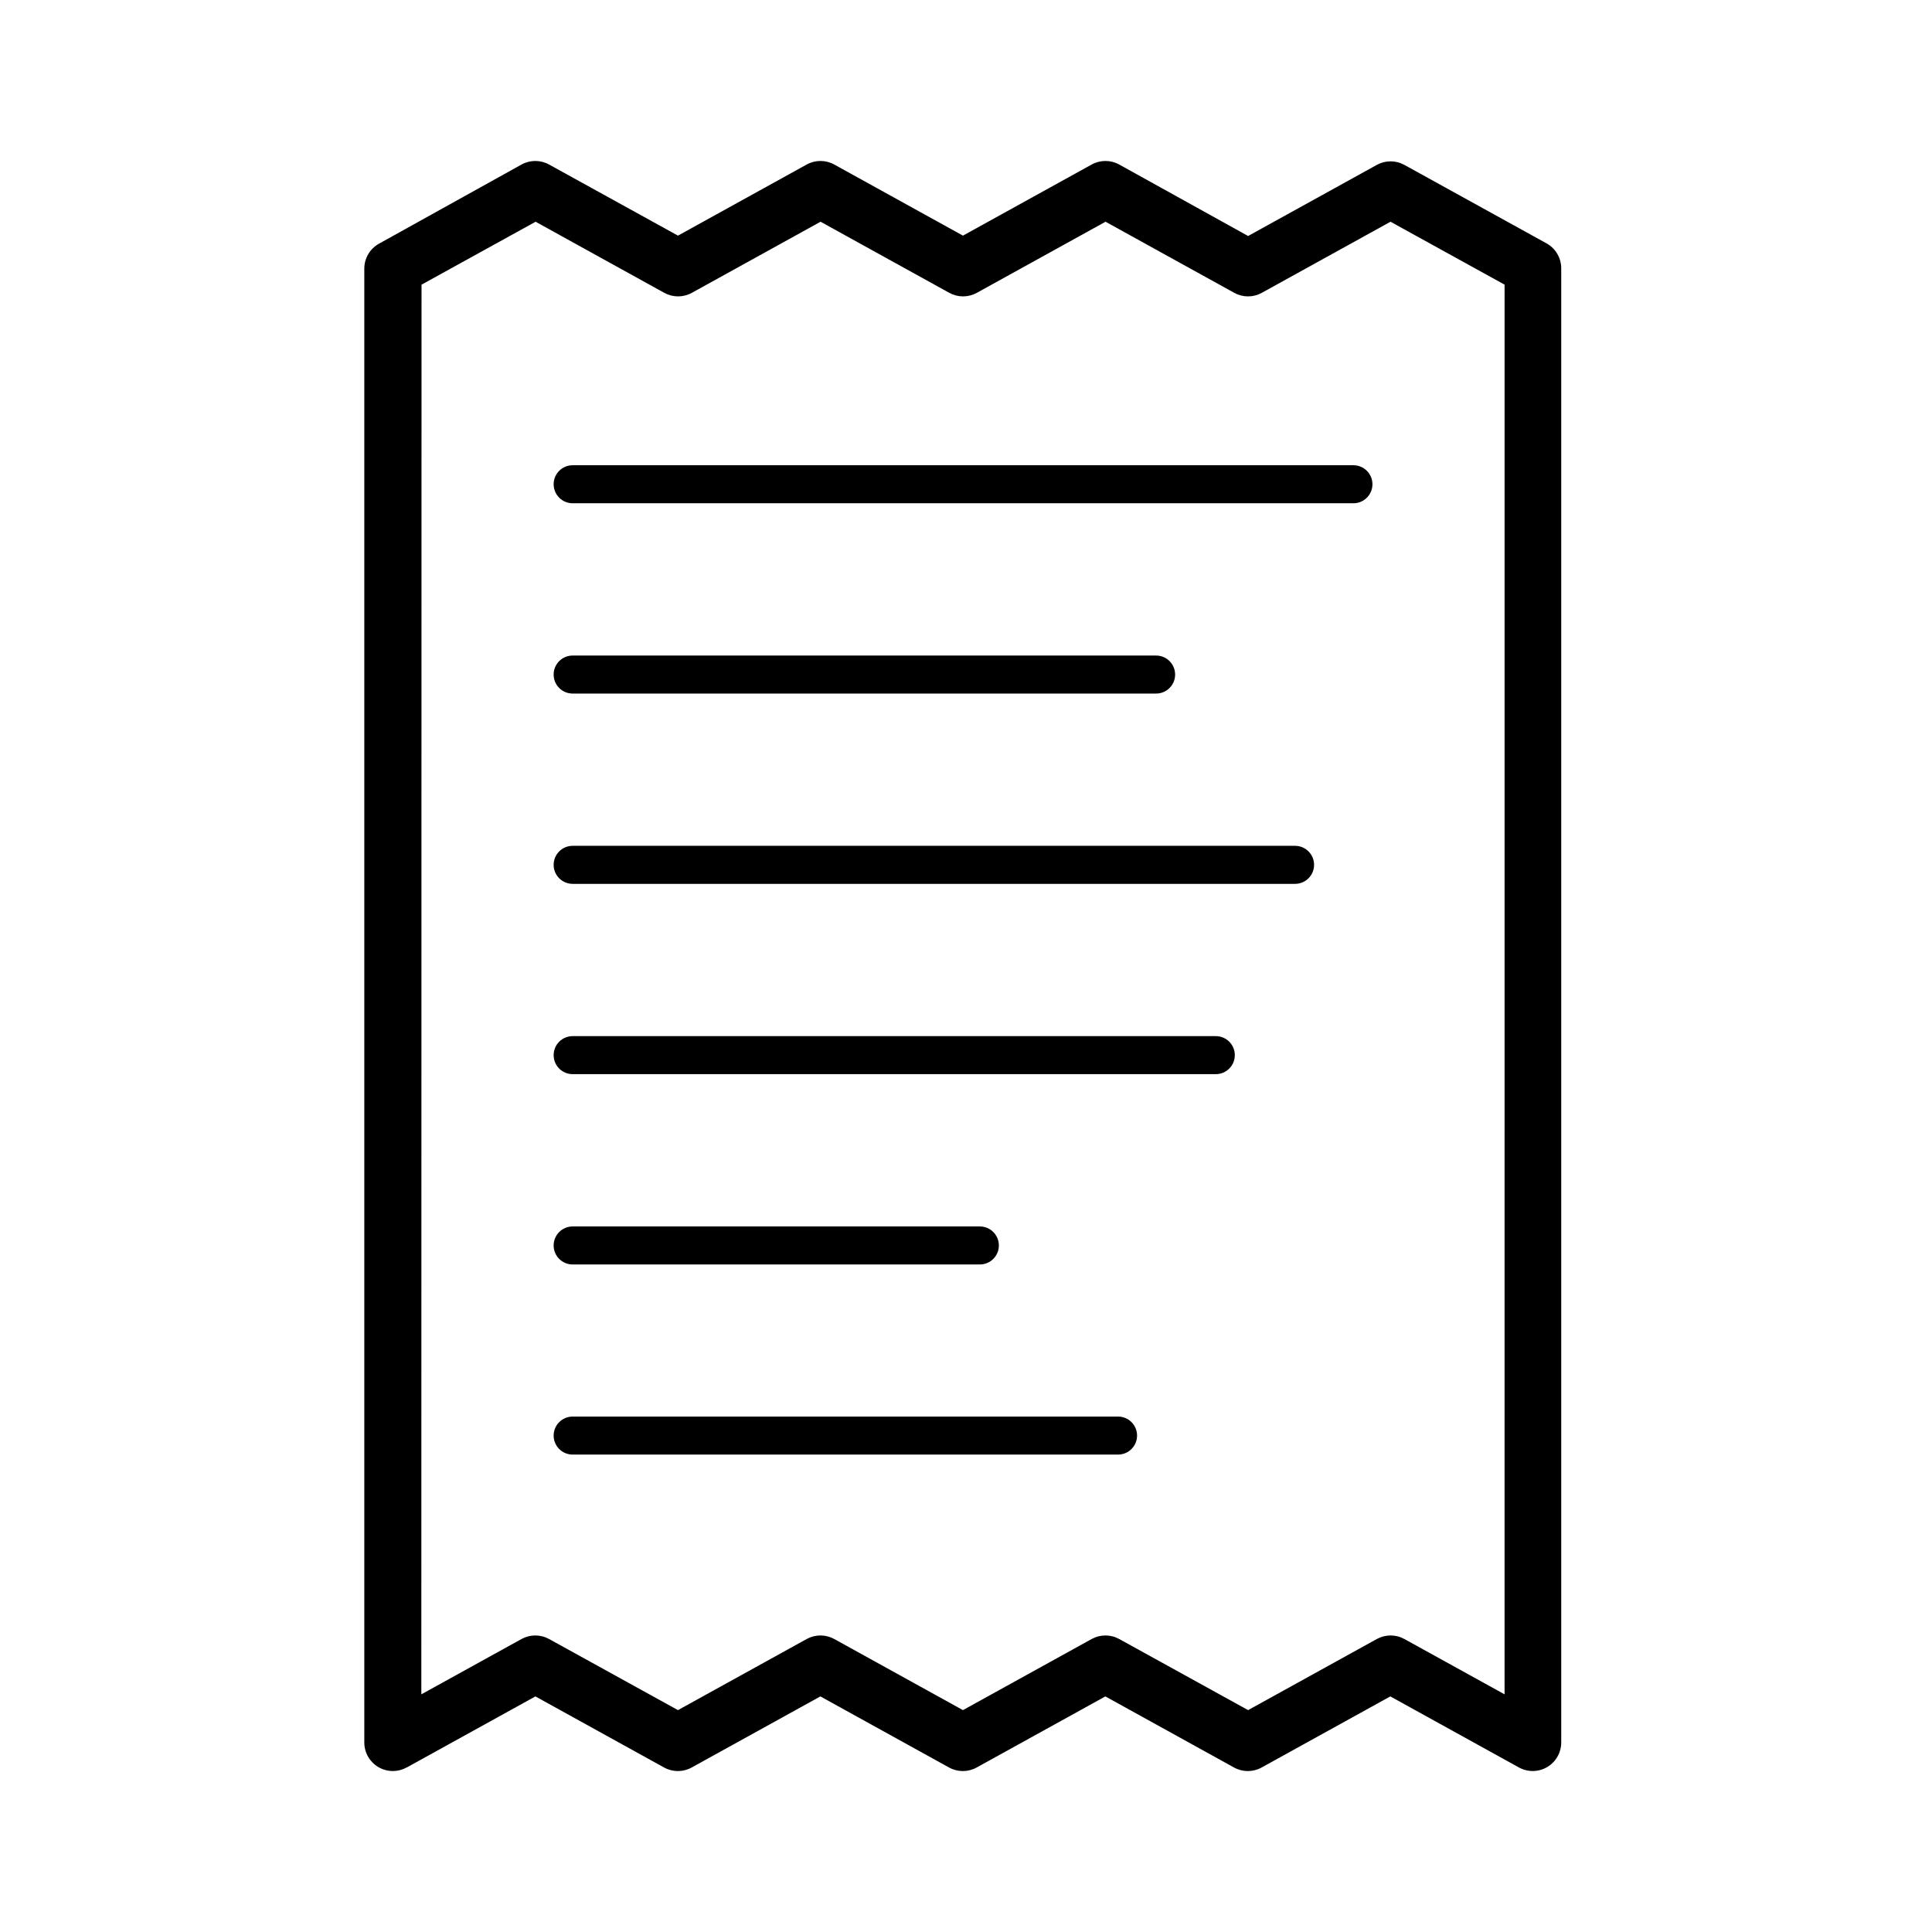 <?xml version="1.0" encoding="UTF-8"?>
<!-- Uploaded to: SVG Repo, www.svgrepo.com, Generator: SVG Repo Mixer Tools -->
<svg fill="#000000" width="800px" height="800px" version="1.1" viewBox="144 144 512 512" xmlns="http://www.w3.org/2000/svg">
 <g>
  <path d="m251.78 612.41 34.109-18.844 34.109 18.844h-0.004c2.273 1.254 5.035 1.254 7.305 0l34.109-18.844 34.109 18.844c2.273 1.254 5.031 1.254 7.305 0l34.109-18.844 34.109 18.844h-0.004c2.273 1.254 5.031 1.254 7.305 0l34.109-18.844 34.109 18.844c2.336 1.277 5.172 1.23 7.465-0.121 2.297-1.355 3.707-3.816 3.719-6.481v-390.75c-0.016-2.684-1.457-5.156-3.781-6.5l-37.785-20.859c-2.273-1.254-5.031-1.254-7.305 0l-34.109 18.844-34.156-18.941c-2.273-1.258-5.031-1.258-7.305 0l-34.109 18.844-34.105-18.844c-2.273-1.258-5.035-1.258-7.309 0l-34.109 18.844-34.156-18.844c-2.273-1.258-5.031-1.258-7.305 0l-37.734 20.957c-2.414 1.32-3.918 3.848-3.93 6.602v390.65c0.012 2.664 1.422 5.125 3.715 6.481 2.297 1.352 5.133 1.398 7.469 0.121zm3.93-392.97 30.23-16.676 34.109 18.844-0.004-0.004c2.273 1.258 5.031 1.258 7.305 0l34.109-18.844 34.109 18.844c2.273 1.258 5.031 1.258 7.305 0l34.109-18.844 34.109 18.844h-0.004c2.273 1.258 5.031 1.258 7.305 0l34.109-18.844 30.23 16.676-0.004 373.58-26.551-14.66c-2.273-1.254-5.031-1.254-7.305 0l-34.109 18.844-34.156-18.844c-2.273-1.254-5.031-1.254-7.305 0l-34.109 18.844-34.105-18.844c-2.273-1.254-5.035-1.254-7.309 0l-34.109 18.844-34.156-18.844c-2.273-1.254-5.031-1.254-7.305 0l-26.551 14.66z"/>
  <path d="m295.76 277.37h206.91c2.781 0 5.039-2.254 5.039-5.039 0-2.781-2.258-5.035-5.039-5.035h-206.91c-2.785 0-5.039 2.254-5.039 5.035 0 2.785 2.254 5.039 5.039 5.039z"/>
  <path d="m295.76 327.8h154.62c2.781 0 5.039-2.254 5.039-5.035 0-2.785-2.258-5.039-5.039-5.039h-154.62c-2.785 0-5.039 2.254-5.039 5.039 0 2.781 2.254 5.035 5.039 5.035z"/>
  <path d="m295.76 378.23h191.45-0.004c2.785 0 5.039-2.258 5.039-5.039s-2.254-5.039-5.039-5.039h-191.45 0.004c-2.785 0-5.039 2.258-5.039 5.039s2.254 5.039 5.039 5.039z"/>
  <path d="m295.76 428.66h170.44c2.781 0 5.039-2.254 5.039-5.035 0-2.785-2.258-5.039-5.039-5.039h-170.44c-2.785 0-5.039 2.254-5.039 5.039 0 2.781 2.254 5.035 5.039 5.035z"/>
  <path d="m295.76 479.1h107.91c2.781 0 5.039-2.258 5.039-5.039s-2.258-5.039-5.039-5.039h-107.91c-2.785 0-5.039 2.258-5.039 5.039s2.254 5.039 5.039 5.039z"/>
  <path d="m295.76 529.48h144.54c2.781 0 5.035-2.254 5.035-5.035 0-2.785-2.254-5.039-5.035-5.039h-144.54c-2.785 0-5.039 2.254-5.039 5.039 0 2.781 2.254 5.035 5.039 5.035z"/>
 </g>
</svg>
